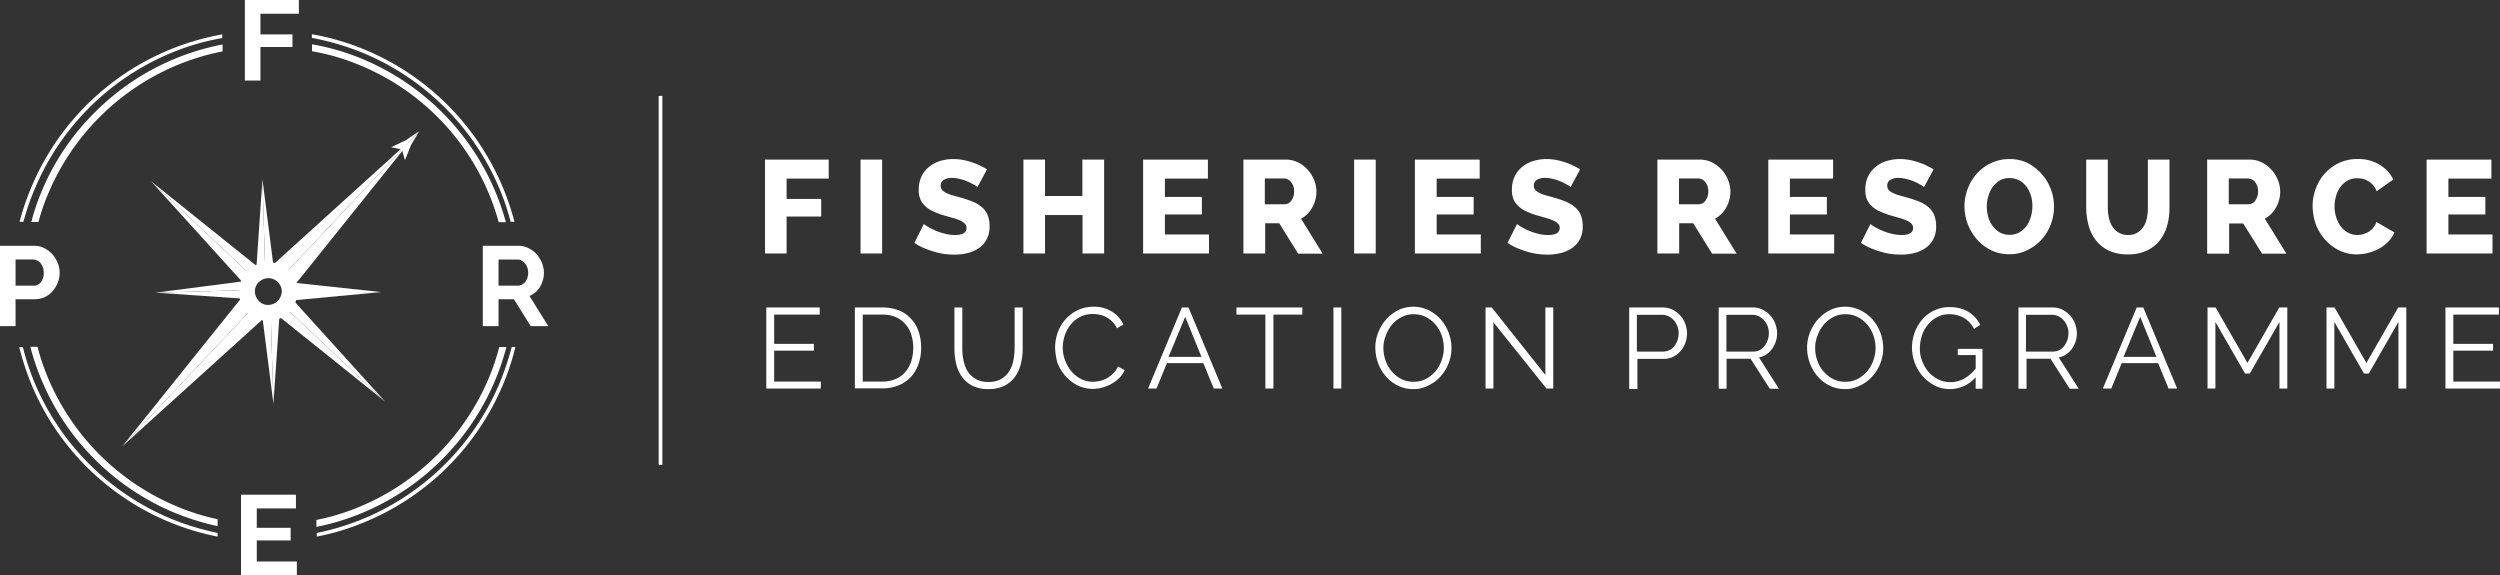 <svg xmlns="http://www.w3.org/2000/svg" viewBox="-5848 -1577 839.895 193.249">
  <rect x="-5848" y="-1577" width="839.895" height="193.249" fill="#333333" stroke="none"/>
  <defs>
    <style>
      .cls-1 {
        fill: #fff;
      }
    </style>
  </defs>
  <g id="Group_123" data-name="Group 123" transform="translate(-5848 -1577)">
    <g id="Layer_6_copy" transform="translate(41.072 44.085)">
      <g id="Group_123-2" data-name="Group 123">
        <path id="Path_132" data-name="Path 132" class="cls-1" d="M197.909,75.9l-39.72,49.5-3.689-3.443" transform="translate(-100.577 -73.318)"/>
        <path id="Path_133" data-name="Path 133" class="cls-1" d="M152.228,121.953,148.6,118.51,195.637,75.9" transform="translate(-98.305 -73.318)"/>
        <path id="Path_134" data-name="Path 134" class="cls-1" d="M225.38,71.8c-.922,1.537-1.783,3.013-2.705,4.55l-1.968,4.919-.123.061-.984-3.443" transform="translate(-125.65 -71.739)"/>
        <path id="Path_135" data-name="Path 135" class="cls-1" d="M217.443,77.849,214,77.111v-.123l4.8-2.275c1.476-.984,2.89-1.968,4.365-3.013" transform="translate(-123.493 -71.7)"/>
        <path id="Path_136" data-name="Path 136" class="cls-1" d="M66.8,212.857,106.581,163.3l3.689,3.443" transform="translate(-66.8 -106.979)"/>
        <path id="Path_137" data-name="Path 137" class="cls-1" d="M110.27,168.9l3.628,3.5-47.1,42.61" transform="translate(-66.8 -109.136)"/>
        <path id="Path_138" data-name="Path 138" class="cls-1" d="M188.37,200.1,153.2,171.882l2.459-2.582" transform="translate(-100.076 -109.29)"/>
        <path id="Path_139" data-name="Path 139" class="cls-1" d="M157.2,167.682l2.459-2.582,30.251,33.387" transform="translate(-101.617 -107.672)"/>
        <path id="Path_140" data-name="Path 140" class="cls-1" d="M82.6,99.1l35.17,28.222-2.4,2.582" transform="translate(-72.885 -82.253)"/>
        <path id="Path_141" data-name="Path 141" class="cls-1" d="M115.372,129.9l-2.459,2.644L82.6,99.1" transform="translate(-72.885 -82.253)"/>
        <path id="Path_142" data-name="Path 142" class="cls-1" d="M148,173.961l2.828-.061-1.968,28.775" transform="translate(-98.074 -111.062)"/>
        <path id="Path_143" data-name="Path 143" class="cls-1" d="M147.128,202.714,143.5,174.123l2.767-.123" transform="translate(-96.34 -111.1)"/>
        <path id="Path_144" data-name="Path 144" class="cls-1" d="M113.652,156.79l-.123-2.89L85,157.589" transform="translate(-73.81 -103.359)"/>
        <path id="Path_145" data-name="Path 145" class="cls-1" d="M85,159.4l28.714,1.968-.061-2.767" transform="translate(-73.81 -105.169)"/>
        <path id="Path_146" data-name="Path 146" class="cls-1" d="M143.028,126.552l-2.828.123L142.168,97.9" transform="translate(-95.07 -81.791)"/>
        <path id="Path_147" data-name="Path 147" class="cls-1" d="M143.4,97.9l3.628,28.591-2.767.061" transform="translate(-96.302 -81.791)"/>
        <path id="Path_148" data-name="Path 148" class="cls-1" d="M160.8,157.636V154.5l29.206,3.136" transform="translate(-103.003 -103.59)"/>
        <path id="Path_149" data-name="Path 149" class="cls-1" d="M190.114,159.561,161.4,162.267l.061-2.767" transform="translate(-103.235 -105.516)"/>
        <path id="Path_150" data-name="Path 150" class="cls-1" d="M150.207,152.824a9.808,9.808,0,0,0-3.074-6.886,9.63,9.63,0,0,0-7.009-2.644,9.808,9.808,0,0,0-6.886,3.074,9.63,9.63,0,0,0-2.644,7.009,9.808,9.808,0,0,0,3.074,6.886,9.946,9.946,0,0,0,6.825,2.705h.246a9.808,9.808,0,0,0,6.886-3.074h0A10.158,10.158,0,0,0,150.207,152.824Zm-6.517,3.382a4.646,4.646,0,0,1-3.136,1.414,4.124,4.124,0,0,1-3.2-1.23,4.646,4.646,0,0,1-1.414-3.136,4.124,4.124,0,0,1,1.23-3.2,4.646,4.646,0,0,1,3.136-1.414h.123a4.577,4.577,0,0,1,3.136,1.23,4.646,4.646,0,0,1,1.414,3.136A5.108,5.108,0,0,1,143.69,156.206Z" transform="translate(-91.366 -99.27)"/>
      </g>
    </g>
    <g id="Group_124" data-name="Group 124" transform="translate(257.01 53.431)">
      <path id="Path_151" data-name="Path 151" class="cls-1" d="M418,118.742V87.2h21.4v6.395H425.255v6.825h11.621v5.9H425.255v12.42Z" transform="translate(-418 -87.016)"/>
      <path id="Path_152" data-name="Path 152" class="cls-1" d="M470.2,118.742V87.2h7.255v31.542Z" transform="translate(-438.104 -87.016)"/>
      <path id="Path_153" data-name="Path 153" class="cls-1" d="M520.813,96.307a4.765,4.765,0,0,0-.984-.676c-.553-.307-1.23-.676-2.029-1.045a14.791,14.791,0,0,0-2.644-.922,11.265,11.265,0,0,0-2.828-.43,5.424,5.424,0,0,0-2.89.676,2.171,2.171,0,0,0-.984,1.968,1.987,1.987,0,0,0,.43,1.353,4.45,4.45,0,0,0,1.291.984,10.733,10.733,0,0,0,2.029.8c.8.246,1.783.492,2.828.8a34.773,34.773,0,0,1,4.058,1.353,11.114,11.114,0,0,1,3.136,1.845,6.946,6.946,0,0,1,1.968,2.644,9.734,9.734,0,0,1,.676,3.751,9.143,9.143,0,0,1-.984,4.488,8.187,8.187,0,0,1-2.644,2.951,11.947,11.947,0,0,1-3.812,1.66A17.46,17.46,0,0,1,513,119a22.394,22.394,0,0,1-3.5-.246,20.822,20.822,0,0,1-3.5-.8,31.625,31.625,0,0,1-3.382-1.23,20.077,20.077,0,0,1-3.013-1.66l3.2-6.333a10.359,10.359,0,0,0,1.23.861,21.51,21.51,0,0,0,2.4,1.23,19.4,19.4,0,0,0,3.2,1.107,14.336,14.336,0,0,0,3.628.492c2.582,0,3.874-.8,3.874-2.336a1.994,1.994,0,0,0-.553-1.476,5.533,5.533,0,0,0-1.6-1.045,15.317,15.317,0,0,0-2.4-.861c-.922-.246-1.906-.553-3.013-.861a25.487,25.487,0,0,1-3.751-1.414,9.483,9.483,0,0,1-2.644-1.783,6.613,6.613,0,0,1-1.6-2.336,8,8,0,0,1-.492-3.136A10.177,10.177,0,0,1,502,92.741a9.253,9.253,0,0,1,2.521-3.2,10.629,10.629,0,0,1,3.689-1.968A15.237,15.237,0,0,1,512.7,86.9a18.889,18.889,0,0,1,3.259.307,21.552,21.552,0,0,1,3.013.8,17.779,17.779,0,0,1,2.705,1.107c.861.43,1.6.8,2.336,1.23Z" transform="translate(-449.428 -86.9)"/>
      <path id="Path_154" data-name="Path 154" class="cls-1" d="M586.315,87.2v31.542H579.06V105.83h-12.6v12.912H559.2V87.2h7.255V99.436H579V87.2Z" transform="translate(-472.382 -87.016)"/>
      <path id="Path_155" data-name="Path 155" class="cls-1" d="M646.735,112.348v6.394H624.6V87.2h21.766v6.395H631.917v6.149h12.42v5.9h-12.42v6.7h14.818Z" transform="translate(-497.571 -87.016)"/>
      <path id="Path_156" data-name="Path 156" class="cls-1" d="M679.4,118.742V87.2h14.2a9.4,9.4,0,0,1,4.12.922,11.2,11.2,0,0,1,5.411,5.9,10.266,10.266,0,0,1,.43,6.7,9.486,9.486,0,0,1-1.045,2.582,9.184,9.184,0,0,1-3.751,3.751l7.255,11.744h-8.239L691.451,108.6h-4.734v10.145Zm7.255-16.54h6.64a2.759,2.759,0,0,0,2.213-1.23,5,5,0,0,0,.922-3.136,4.7,4.7,0,0,0-1.045-3.136,3.085,3.085,0,0,0-2.336-1.168h-6.456V102.2Z" transform="translate(-518.677 -87.016)"/>
      <path id="Path_157" data-name="Path 157" class="cls-1" d="M739.9,118.742V87.2h7.255v31.542Z" transform="translate(-541.978 -87.016)"/>
      <path id="Path_158" data-name="Path 158" class="cls-1" d="M795.235,112.348v6.394H773.1V87.2h21.766v6.395H780.417v6.149h12.42v5.9h-12.42v6.7h14.818Z" transform="translate(-554.764 -87.016)"/>
      <path id="Path_159" data-name="Path 159" class="cls-1" d="M844.912,96.307a4.764,4.764,0,0,0-.984-.676c-.553-.307-1.23-.676-2.029-1.045a14.794,14.794,0,0,0-2.644-.922,11.265,11.265,0,0,0-2.828-.43,5.424,5.424,0,0,0-2.89.676,2.171,2.171,0,0,0-.984,1.968,1.987,1.987,0,0,0,.43,1.353,4.451,4.451,0,0,0,1.291.984,10.731,10.731,0,0,0,2.029.8c.8.246,1.783.492,2.828.8a34.769,34.769,0,0,1,4.058,1.353,11.113,11.113,0,0,1,3.136,1.845,6.946,6.946,0,0,1,1.968,2.644,9.733,9.733,0,0,1,.676,3.751,9.143,9.143,0,0,1-.984,4.488,8.186,8.186,0,0,1-2.644,2.951,11.945,11.945,0,0,1-3.812,1.66A17.461,17.461,0,0,1,837.1,119a22.4,22.4,0,0,1-3.5-.246,20.822,20.822,0,0,1-3.5-.8,31.619,31.619,0,0,1-3.382-1.23,20.075,20.075,0,0,1-3.013-1.66l3.2-6.333a10.342,10.342,0,0,0,1.23.861,21.516,21.516,0,0,0,2.4,1.23,19.408,19.408,0,0,0,3.2,1.107,14.336,14.336,0,0,0,3.628.492c2.582,0,3.874-.8,3.874-2.336a1.994,1.994,0,0,0-.553-1.476,5.536,5.536,0,0,0-1.6-1.045,15.314,15.314,0,0,0-2.4-.861c-.922-.246-1.906-.553-3.013-.861a25.489,25.489,0,0,1-3.751-1.414,9.484,9.484,0,0,1-2.644-1.783,6.613,6.613,0,0,1-1.6-2.336,8,8,0,0,1-.492-3.136,10.177,10.177,0,0,1,.922-4.427,9.253,9.253,0,0,1,2.521-3.2,10.628,10.628,0,0,1,3.689-1.968A15.238,15.238,0,0,1,836.8,86.9a18.889,18.889,0,0,1,3.259.307,21.556,21.556,0,0,1,3.013.8,17.785,17.785,0,0,1,2.705,1.107c.861.43,1.6.8,2.336,1.23Z" transform="translate(-574.253 -86.9)"/>
      <path id="Path_160" data-name="Path 160" class="cls-1" d="M905.6,118.742V87.2h14.2a9.4,9.4,0,0,1,4.12.922,11.2,11.2,0,0,1,5.411,5.9,10.265,10.265,0,0,1,.43,6.7,9.481,9.481,0,0,1-1.045,2.582,9.181,9.181,0,0,1-3.751,3.751l7.255,11.744h-8.239L917.651,108.6h-4.734v10.145Zm7.317-16.54h6.641a2.76,2.76,0,0,0,2.214-1.23,5,5,0,0,0,.922-3.136,4.7,4.7,0,0,0-1.045-3.136,3.085,3.085,0,0,0-2.336-1.168h-6.456V102.2Z" transform="translate(-605.796 -87.016)"/>
      <path id="Path_161" data-name="Path 161" class="cls-1" d="M988.335,112.348v6.394H966.2V87.2h21.766v6.395H973.455v6.149h12.42v5.9h-12.42v6.7h14.88Z" transform="translate(-629.136 -87.016)"/>
      <path id="Path_162" data-name="Path 162" class="cls-1" d="M1038.013,96.307a4.764,4.764,0,0,0-.984-.676c-.553-.307-1.23-.676-2.029-1.045a14.792,14.792,0,0,0-2.644-.922,11.266,11.266,0,0,0-2.828-.43,5.424,5.424,0,0,0-2.89.676,2.171,2.171,0,0,0-.984,1.968,1.987,1.987,0,0,0,.43,1.353,4.452,4.452,0,0,0,1.291.984,10.729,10.729,0,0,0,2.029.8c.8.246,1.783.492,2.828.8a34.751,34.751,0,0,1,4.058,1.353,11.116,11.116,0,0,1,3.136,1.845,6.945,6.945,0,0,1,1.968,2.644,9.733,9.733,0,0,1,.676,3.751,9.141,9.141,0,0,1-.984,4.488,8.184,8.184,0,0,1-2.644,2.951,11.946,11.946,0,0,1-3.812,1.66,17.46,17.46,0,0,1-4.427.492,22.4,22.4,0,0,1-3.5-.246,20.816,20.816,0,0,1-3.5-.8,31.61,31.61,0,0,1-3.382-1.23,20.072,20.072,0,0,1-3.013-1.66l3.2-6.333a10.365,10.365,0,0,0,1.23.861,21.521,21.521,0,0,0,2.4,1.23,19.4,19.4,0,0,0,3.2,1.107,14.335,14.335,0,0,0,3.628.492c2.583,0,3.874-.8,3.874-2.336a2,2,0,0,0-.553-1.476,5.538,5.538,0,0,0-1.6-1.045,15.308,15.308,0,0,0-2.4-.861c-.922-.246-1.906-.553-3.013-.861a25.48,25.48,0,0,1-3.751-1.414,9.484,9.484,0,0,1-2.644-1.783,6.613,6.613,0,0,1-1.6-2.336,8,8,0,0,1-.492-3.136,10.176,10.176,0,0,1,.922-4.427,9.253,9.253,0,0,1,2.521-3.2,10.627,10.627,0,0,1,3.689-1.968,15.236,15.236,0,0,1,4.488-.676,18.889,18.889,0,0,1,3.259.307,21.56,21.56,0,0,1,3.013.8,17.784,17.784,0,0,1,2.705,1.107c.861.43,1.6.8,2.336,1.23Z" transform="translate(-648.624 -86.9)"/>
      <path id="Path_163" data-name="Path 163" class="cls-1" d="M1088.464,118.873a13.479,13.479,0,0,1-6.149-1.353,15.428,15.428,0,0,1-4.734-3.628,17.126,17.126,0,0,1-3.074-5.1,16.541,16.541,0,0,1-1.107-5.964,16.866,16.866,0,0,1,1.107-6.026,16.1,16.1,0,0,1,3.136-5.1,15.1,15.1,0,0,1,4.8-3.5,14.216,14.216,0,0,1,6.087-1.291,13.479,13.479,0,0,1,6.149,1.353,16.459,16.459,0,0,1,8.792,14.634,16.871,16.871,0,0,1-1.107,6.026,16.1,16.1,0,0,1-3.136,5.1,15.1,15.1,0,0,1-4.8,3.5A12.54,12.54,0,0,1,1088.464,118.873Zm-7.563-15.986a13.038,13.038,0,0,0,.492,3.5,9.188,9.188,0,0,0,1.476,3.013,7.369,7.369,0,0,0,2.4,2.152,6.635,6.635,0,0,0,3.32.8,6.347,6.347,0,0,0,3.32-.861,8.188,8.188,0,0,0,2.4-2.213,10.059,10.059,0,0,0,1.414-3.074,13.4,13.4,0,0,0,.492-3.5,13.043,13.043,0,0,0-.492-3.5,10.586,10.586,0,0,0-1.476-3.013,7.754,7.754,0,0,0-2.4-2.091,6.9,6.9,0,0,0-3.259-.8,6.328,6.328,0,0,0-3.32.8,8.877,8.877,0,0,0-2.4,2.152,9.714,9.714,0,0,0-1.414,3.013A11.09,11.09,0,0,0,1080.9,102.886Z" transform="translate(-670.423 -86.9)"/>
      <path id="Path_164" data-name="Path 164" class="cls-1" d="M1153.98,112.532a5.668,5.668,0,0,0,3.136-.8,6.182,6.182,0,0,0,2.091-2.091,7.747,7.747,0,0,0,1.107-2.951,15.38,15.38,0,0,0,.307-3.382V87.2h7.256v16.109a21.869,21.869,0,0,1-.8,6.149,14.628,14.628,0,0,1-2.521,4.98,12.631,12.631,0,0,1-4.365,3.382,15.209,15.209,0,0,1-6.271,1.23,14.742,14.742,0,0,1-6.456-1.291,12,12,0,0,1-4.3-3.443,14.527,14.527,0,0,1-2.459-4.98,23.661,23.661,0,0,1-.8-5.964V87.2h7.255v16.109a15.167,15.167,0,0,0,.369,3.443,8.983,8.983,0,0,0,1.168,2.951,5.977,5.977,0,0,0,5.288,2.828Z" transform="translate(-696.035 -87.016)"/>
      <path id="Path_165" data-name="Path 165" class="cls-1" d="M1206,118.742V87.2h14.2a9.4,9.4,0,0,1,4.12.922,11.2,11.2,0,0,1,5.411,5.9,10.268,10.268,0,0,1,.431,6.7,9.492,9.492,0,0,1-1.045,2.582,9.183,9.183,0,0,1-3.751,3.751l7.255,11.744h-8.178l-6.333-10.145h-4.734V118.8H1206Zm7.317-16.54h6.64a2.759,2.759,0,0,0,2.213-1.23,5,5,0,0,0,.922-3.136,4.7,4.7,0,0,0-1.045-3.136,3.085,3.085,0,0,0-2.337-1.168h-6.456V102.2Z" transform="translate(-721.493 -87.016)"/>
      <path id="Path_166" data-name="Path 166" class="cls-1" d="M1263.6,102.579a16.433,16.433,0,0,1,1.045-5.657,15.345,15.345,0,0,1,2.951-5.042,14.986,14.986,0,0,1,4.8-3.628,14.354,14.354,0,0,1,6.394-1.353,13.526,13.526,0,0,1,7.317,1.906,11.933,11.933,0,0,1,4.612,4.98l-5.6,3.935a6.46,6.46,0,0,0-2.89-3.443,7.71,7.71,0,0,0-1.845-.738,9.245,9.245,0,0,0-1.783-.184,6.739,6.739,0,0,0-3.382.861,7.824,7.824,0,0,0-2.336,2.152,9.714,9.714,0,0,0-1.414,3.013,12.943,12.943,0,0,0-.492,3.443,12.074,12.074,0,0,0,.554,3.628,10.3,10.3,0,0,0,1.537,3.074,7.755,7.755,0,0,0,2.4,2.091,6.782,6.782,0,0,0,3.136.8,6.348,6.348,0,0,0,1.844-.246,11.531,11.531,0,0,0,1.844-.738,6.678,6.678,0,0,0,1.6-1.353,6.512,6.512,0,0,0,1.168-2.029l6.026,3.5a9.662,9.662,0,0,1-2.091,3.136,14.481,14.481,0,0,1-3.074,2.336,15.778,15.778,0,0,1-3.689,1.414,16.627,16.627,0,0,1-3.812.492,13.18,13.18,0,0,1-6.025-1.414,15.4,15.4,0,0,1-4.735-3.689,17.76,17.76,0,0,1-3.074-5.226A20.583,20.583,0,0,1,1263.6,102.579Z" transform="translate(-743.677 -86.9)"/>
      <path id="Path_167" data-name="Path 167" class="cls-1" d="M1348.035,112.348v6.394H1325.9V87.2h21.766v6.395h-14.449v6.149h12.42v5.9h-12.42v6.7h14.818Z" transform="translate(-767.672 -87.016)"/>
      <path id="Path_168" data-name="Path 168" class="cls-1" d="M437.023,192.84v2.4H418.7V168h17.954v2.4h-15.31v9.838h13.342v2.275H421.344V192.9h15.679Z" transform="translate(-418.27 -118.135)"/>
      <path id="Path_169" data-name="Path 169" class="cls-1" d="M467.1,195.238V168h9.223a15.052,15.052,0,0,1,5.718,1.045,11.055,11.055,0,0,1,4.058,2.89,11.93,11.93,0,0,1,2.459,4.3,16.427,16.427,0,0,1,.8,5.288,15.939,15.939,0,0,1-.922,5.6,12.561,12.561,0,0,1-2.582,4.3,12.149,12.149,0,0,1-4.12,2.767,13.906,13.906,0,0,1-5.411.984H467.1Zm19.614-13.65a14.634,14.634,0,0,0-.676-4.488,9.313,9.313,0,0,0-2.029-3.566,9.034,9.034,0,0,0-3.259-2.336,11.149,11.149,0,0,0-4.427-.8h-6.579v22.5h6.579a11.454,11.454,0,0,0,4.488-.861,8.5,8.5,0,0,0,3.259-2.4,10.062,10.062,0,0,0,1.968-3.566A15.237,15.237,0,0,0,486.714,181.588Z" transform="translate(-436.911 -118.135)"/>
      <path id="Path_170" data-name="Path 170" class="cls-1" d="M532.875,193.025a8.414,8.414,0,0,0,4.3-.984,7.8,7.8,0,0,0,2.705-2.582,9.947,9.947,0,0,0,1.414-3.628,22.821,22.821,0,0,0,.43-4.12V168h2.705v13.711a20.634,20.634,0,0,1-.615,5.226,12.844,12.844,0,0,1-1.968,4.365,10.048,10.048,0,0,1-3.566,3.013,11.856,11.856,0,0,1-5.349,1.107,11.433,11.433,0,0,1-5.472-1.168,9.486,9.486,0,0,1-3.5-3.074,12.12,12.12,0,0,1-1.906-4.365,23.035,23.035,0,0,1-.553-5.042V168h2.644v13.711a18.925,18.925,0,0,0,.43,4.181,11.174,11.174,0,0,0,1.414,3.628,7.607,7.607,0,0,0,2.705,2.521A7.946,7.946,0,0,0,532.875,193.025Z" transform="translate(-457.862 -118.135)"/>
      <path id="Path_171" data-name="Path 171" class="cls-1" d="M576.5,181.25a15.349,15.349,0,0,1,.861-4.919,13.5,13.5,0,0,1,2.521-4.365,12.834,12.834,0,0,1,4.058-3.136,12.145,12.145,0,0,1,5.472-1.23,11.144,11.144,0,0,1,6.21,1.66,9.888,9.888,0,0,1,3.812,4.3l-2.152,1.291a7.913,7.913,0,0,0-1.6-2.275,8.665,8.665,0,0,0-1.968-1.476,8.02,8.02,0,0,0-2.213-.8,9.552,9.552,0,0,0-2.275-.246,9.137,9.137,0,0,0-4.365.984,9.954,9.954,0,0,0-3.136,2.582,12.142,12.142,0,0,0-1.968,3.628,13.366,13.366,0,0,0-.676,4.058,11.7,11.7,0,0,0,.8,4.365,13.818,13.818,0,0,0,2.152,3.689,10.558,10.558,0,0,0,3.2,2.521,8.946,8.946,0,0,0,4.058.922,10.61,10.61,0,0,0,2.336-.307,8.414,8.414,0,0,0,2.336-.922,8.6,8.6,0,0,0,2.091-1.6,8.866,8.866,0,0,0,1.6-2.275l2.213,1.168a8.144,8.144,0,0,1-1.845,2.705,11.832,11.832,0,0,1-2.644,1.968,14.594,14.594,0,0,1-3.074,1.23,11.75,11.75,0,0,1-3.2.43,11.414,11.414,0,0,1-5.165-1.23,14.588,14.588,0,0,1-4.058-3.2,14.915,14.915,0,0,1-2.644-4.488A22.16,22.16,0,0,1,576.5,181.25Z" transform="translate(-479.045 -117.981)"/>
      <path id="Path_172" data-name="Path 172" class="cls-1" d="M627.3,195.238,638.675,168h2.214l11.375,27.238h-2.89l-3.5-8.546H633.633l-3.5,8.546Zm12.482-24.1-5.6,13.465h11.068Z" transform="translate(-498.61 -118.135)"/>
      <path id="Path_173" data-name="Path 173" class="cls-1" d="M697.735,170.4H688.02v24.84h-2.705V170.4H675.6V168h22.135Z" transform="translate(-517.213 -118.135)"/>
      <path id="Path_174" data-name="Path 174" class="cls-1" d="M728.6,195.238V168h2.644v27.238Z" transform="translate(-537.626 -118.135)"/>
      <path id="Path_175" data-name="Path 175" class="cls-1" d="M764.289,195.269a11.44,11.44,0,0,1-5.226-1.168A12.834,12.834,0,0,1,755,190.965a14.45,14.45,0,0,1-2.582-4.427,14.668,14.668,0,0,1-.922-5.1,13.62,13.62,0,0,1,.984-5.226,14.769,14.769,0,0,1,2.705-4.427,14.165,14.165,0,0,1,4.058-3.074,11.628,11.628,0,0,1,5.042-1.107,11.481,11.481,0,0,1,5.226,1.23,13.56,13.56,0,0,1,4.058,3.136,14.838,14.838,0,0,1,3.5,9.469,14.256,14.256,0,0,1-3.689,9.592,12.282,12.282,0,0,1-4.058,3.013A10.2,10.2,0,0,1,764.289,195.269Zm-10.084-13.834a12.93,12.93,0,0,0,.738,4.3,11.2,11.2,0,0,0,2.09,3.628,10.559,10.559,0,0,0,3.2,2.521,9.022,9.022,0,0,0,4.12.922,8.569,8.569,0,0,0,4.181-.984,10.948,10.948,0,0,0,3.2-2.582,12.285,12.285,0,0,0,2.029-3.628,12.148,12.148,0,0,0,.738-4.12,12.93,12.93,0,0,0-.738-4.3,11.2,11.2,0,0,0-2.09-3.628,10.56,10.56,0,0,0-3.2-2.521,8.946,8.946,0,0,0-4.058-.922,8.57,8.57,0,0,0-4.181.984,10.95,10.95,0,0,0-3.2,2.582A12.289,12.289,0,0,0,755,177.315,10.9,10.9,0,0,0,754.205,181.434Z" transform="translate(-546.445 -117.981)"/>
      <path id="Path_176" data-name="Path 176" class="cls-1" d="M814.344,172.98v22.258H811.7V168h2.091l18.015,22.688V168h2.644v27.238h-2.275Z" transform="translate(-569.631 -118.135)"/>
      <path id="Path_177" data-name="Path 177" class="cls-1" d="M890.2,195.238V168h11.313a7.245,7.245,0,0,1,3.259.738,9,9,0,0,1,2.582,1.968,7.918,7.918,0,0,1,1.66,2.767,9.175,9.175,0,0,1,.615,3.136,9.807,9.807,0,0,1-.553,3.259,8.817,8.817,0,0,1-1.6,2.767,8.273,8.273,0,0,1-2.459,1.906,6.987,6.987,0,0,1-3.2.738h-8.854v10.084H890.2Zm2.644-12.42h8.731a4.823,4.823,0,0,0,2.152-.492,5.177,5.177,0,0,0,1.66-1.353,6.676,6.676,0,0,0,1.045-1.968,7.434,7.434,0,0,0,.369-2.336,6.157,6.157,0,0,0-.43-2.4A6.949,6.949,0,0,0,905.2,172.3a6.508,6.508,0,0,0-1.783-1.353,5.242,5.242,0,0,0-2.152-.492h-8.485v12.359Z" transform="translate(-599.865 -118.135)"/>
      <path id="Path_178" data-name="Path 178" class="cls-1" d="M939.1,195.238V168h11.5a7.244,7.244,0,0,1,3.259.738,9,9,0,0,1,2.583,1.968,7.919,7.919,0,0,1,1.66,2.767,9.175,9.175,0,0,1,.615,3.136,8.52,8.52,0,0,1-.43,2.828,10.23,10.23,0,0,1-1.23,2.459,7.747,7.747,0,0,1-1.906,1.845,7.067,7.067,0,0,1-2.521,1.045l6.7,10.514h-3.074L949.8,185.216h-8.055V195.3H939.1Zm2.644-12.42h8.977a4.823,4.823,0,0,0,2.152-.492,4.638,4.638,0,0,0,1.66-1.414,7.545,7.545,0,0,0,1.045-1.968,7.432,7.432,0,0,0,.369-2.336,6.061,6.061,0,0,0-.43-2.336,6.949,6.949,0,0,0-1.168-1.968,6.51,6.51,0,0,0-1.783-1.353,5.242,5.242,0,0,0-2.152-.492h-8.731v12.359Z" transform="translate(-618.698 -118.135)"/>
      <path id="Path_179" data-name="Path 179" class="cls-1" d="M1000.189,195.269a11.441,11.441,0,0,1-5.226-1.168,12.835,12.835,0,0,1-4.058-3.136,14.45,14.45,0,0,1-2.582-4.427,14.668,14.668,0,0,1-.922-5.1,13.62,13.62,0,0,1,.984-5.226,14.769,14.769,0,0,1,2.705-4.427,14.164,14.164,0,0,1,4.058-3.074,11.627,11.627,0,0,1,5.042-1.107,11.481,11.481,0,0,1,5.226,1.23,13.56,13.56,0,0,1,4.058,3.136,14.838,14.838,0,0,1,3.5,9.469,14.256,14.256,0,0,1-3.689,9.592,12.281,12.281,0,0,1-4.058,3.013A10.043,10.043,0,0,1,1000.189,195.269Zm-10.084-13.834a12.927,12.927,0,0,0,.738,4.3,11.2,11.2,0,0,0,2.09,3.628,10.557,10.557,0,0,0,3.2,2.521,9.022,9.022,0,0,0,4.12.922,8.57,8.57,0,0,0,4.181-.984,10.949,10.949,0,0,0,3.2-2.582,12.283,12.283,0,0,0,2.029-3.628,12.145,12.145,0,0,0,.738-4.12,12.927,12.927,0,0,0-.738-4.3,11.2,11.2,0,0,0-2.091-3.628,10.557,10.557,0,0,0-3.2-2.521,8.945,8.945,0,0,0-4.058-.922,8.57,8.57,0,0,0-4.181.984,10.95,10.95,0,0,0-3.2,2.582,12.286,12.286,0,0,0-2.029,3.628A10.9,10.9,0,0,0,990.105,181.434Z" transform="translate(-637.301 -117.981)"/>
      <path id="Path_180" data-name="Path 180" class="cls-1" d="M1066.22,191.226a11.446,11.446,0,0,1-8.731,4.12,10.933,10.933,0,0,1-5.1-1.168,14.378,14.378,0,0,1-4.058-3.136,13.467,13.467,0,0,1-2.644-4.427,14.48,14.48,0,0,1-.984-5.1,14.846,14.846,0,0,1,.922-5.226,13.465,13.465,0,0,1,2.582-4.365,12.045,12.045,0,0,1,4-3.013,11.628,11.628,0,0,1,5.042-1.107,13.348,13.348,0,0,1,3.628.43,10.241,10.241,0,0,1,2.89,1.23,11.341,11.341,0,0,1,2.275,1.906,12.526,12.526,0,0,1,1.6,2.4l-2.091,1.353a9.028,9.028,0,0,0-3.5-3.751,9.791,9.791,0,0,0-4.857-1.168,7.939,7.939,0,0,0-4.058.984,9.07,9.07,0,0,0-3.136,2.582,10.912,10.912,0,0,0-1.968,3.628,13.929,13.929,0,0,0-.676,4.243,11.472,11.472,0,0,0,.8,4.366,12.592,12.592,0,0,0,2.152,3.628,10.608,10.608,0,0,0,3.259,2.459,8.946,8.946,0,0,0,4.058.922,9.269,9.269,0,0,0,4.427-1.107,12.913,12.913,0,0,0,4.058-3.443v-4.55h-6.026v-2.091h8.3v13.4H1066.1v-4Z" transform="translate(-659.369 -118.058)"/>
      <path id="Path_181" data-name="Path 181" class="cls-1" d="M1102.9,195.238V168h11.5a7.245,7.245,0,0,1,3.259.738,9,9,0,0,1,2.583,1.968,7.923,7.923,0,0,1,1.66,2.767,9.181,9.181,0,0,1,.615,3.136,8.52,8.52,0,0,1-.43,2.828,10.221,10.221,0,0,1-1.23,2.459,7.747,7.747,0,0,1-1.906,1.845,7.065,7.065,0,0,1-2.521,1.045l6.7,10.514h-3.013l-6.456-10.084h-8.054V195.3H1102.9Zm2.644-12.42h8.916a4.824,4.824,0,0,0,2.152-.492,4.635,4.635,0,0,0,1.66-1.414,7.546,7.546,0,0,0,1.045-1.968,7.435,7.435,0,0,0,.369-2.336,6.061,6.061,0,0,0-.43-2.336,6.946,6.946,0,0,0-1.168-1.968,6.513,6.513,0,0,0-1.783-1.353,5.244,5.244,0,0,0-2.152-.492h-8.731v12.359Z" transform="translate(-681.785 -118.135)"/>
      <path id="Path_182" data-name="Path 182" class="cls-1" d="M1149,195.238,1160.375,168h2.214l11.375,27.238h-2.89l-3.5-8.546h-12.236l-3.5,8.546Zm12.543-24.1-5.6,13.465h11.067Z" transform="translate(-699.54 -118.135)"/>
      <path id="Path_183" data-name="Path 183" class="cls-1" d="M1230.364,195.238V172.857L1220.4,190.2h-1.6l-9.96-17.339v22.381H1206.2V168h2.705l10.7,18.63L1230.3,168h2.705v27.238Z" transform="translate(-721.57 -118.135)"/>
      <path id="Path_184" data-name="Path 184" class="cls-1" d="M1295.364,195.238V172.857L1285.4,190.2h-1.6l-9.961-17.339v22.381H1271.2V168h2.705l10.7,18.63L1295.3,168h2.706v27.238Z" transform="translate(-746.604 -118.135)"/>
      <path id="Path_185" data-name="Path 185" class="cls-1" d="M1354.523,192.84v2.4H1336.2V168h17.954v2.4h-15.31v9.838h13.342v2.275h-13.342V192.9h15.679Z" transform="translate(-771.639 -118.135)"/>
    </g>
    <g id="Group_125" data-name="Group 125" transform="translate(6.456 11.498)">
      <path id="Path_186" data-name="Path 186" class="cls-1" d="M234.4,202.02a85.115,85.115,0,0,1-45.007,45.008,86.026,86.026,0,0,1-16.294,5.042v1.23a81.462,81.462,0,0,0,16.786-5.165,85.915,85.915,0,0,0,45.684-45.684,80.627,80.627,0,0,0,4.242-12.851h-1.23A98.247,98.247,0,0,1,234.4,202.02Z" transform="translate(-73.124 -84.521)"/>
      <path id="Path_187" data-name="Path 187" class="cls-1" d="M15.926,70.386A84.95,84.95,0,0,1,60.934,25.317,80.16,80.16,0,0,1,78.765,20.03V18.8a87.057,87.057,0,0,0-18.323,5.411A85.915,85.915,0,0,0,14.758,69.895,84.465,84.465,0,0,0,10.7,81.761h1.291A82.9,82.9,0,0,1,15.926,70.386Z" transform="translate(-10.577 -18.739)"/>
      <path id="Path_188" data-name="Path 188" class="cls-1" d="M188.292,25.279A85.115,85.115,0,0,1,233.3,70.286a78.268,78.268,0,0,1,3.874,11.436h1.291a82.61,82.61,0,0,0-4.058-11.928,85.915,85.915,0,0,0-45.684-45.684A83.564,83.564,0,0,0,170.4,18.7v1.23A88.375,88.375,0,0,1,188.292,25.279Z" transform="translate(-72.084 -18.7)"/>
      <path id="Path_189" data-name="Path 189" class="cls-1" d="M60.857,247.066a85.115,85.115,0,0,1-45.007-45.007A83.251,83.251,0,0,1,11.73,189.7H10.5a95.25,95.25,0,0,0,4.243,12.85A85.608,85.608,0,0,0,77.15,253.338v-1.23A89.21,89.21,0,0,1,60.857,247.066Z" transform="translate(-10.5 -84.56)"/>
      <path id="Path_190" data-name="Path 190" class="cls-1" d="M22.88,74.165A80.714,80.714,0,0,1,65.612,31.432a78.813,78.813,0,0,1,15.74-4.8V24.3a83.347,83.347,0,0,0-16.6,5.042A82.454,82.454,0,0,0,38.5,47.05,80.977,80.977,0,0,0,20.728,73.3,72.29,72.29,0,0,0,17.1,83.941h2.4A70.72,70.72,0,0,1,22.88,74.165Z" transform="translate(-13.042 -20.857)"/>
      <path id="Path_191" data-name="Path 191" class="cls-1" d="M187.1,31.455a79.94,79.94,0,0,1,46.114,52.509h2.4a80.557,80.557,0,0,0-3.689-10.637,82.973,82.973,0,0,0-43.962-43.962A80.1,80.1,0,0,0,170.5,24.2v2.336A74.671,74.671,0,0,1,187.1,31.455Z" transform="translate(-72.123 -20.818)"/>
      <path id="Path_192" data-name="Path 192" class="cls-1" d="M230.7,200.3a80.714,80.714,0,0,1-42.733,42.733A76.32,76.32,0,0,1,172.9,247.7v2.336a80.862,80.862,0,0,0,15.925-4.919,82.973,82.973,0,0,0,43.962-43.962,85.316,85.316,0,0,0,3.935-11.559h-2.4A75.587,75.587,0,0,1,230.7,200.3Z" transform="translate(-73.047 -84.521)"/>
      <path id="Path_193" data-name="Path 193" class="cls-1" d="M65.358,242.931A80.714,80.714,0,0,1,22.626,200.2,75.589,75.589,0,0,1,19,189.5H16.6a77.6,77.6,0,0,0,3.935,11.559A82.973,82.973,0,0,0,64.5,245.022a86.7,86.7,0,0,0,15,4.734v-2.336A75.669,75.669,0,0,1,65.358,242.931Z" transform="translate(-12.849 -84.483)"/>
    </g>
    <g id="Group_130" data-name="Group 130">
      <g id="Group_126" data-name="Group 126" transform="translate(82.268)">
        <path id="Path_194" data-name="Path 194" class="cls-1" d="M133.8,27.054V0h18.138V4.611H139.026v6.948h10.76V15.8h-10.76V27.054Z" transform="translate(-133.8)"/>
      </g>
      <g id="Group_127" data-name="Group 127" transform="translate(162.199 82.575)">
        <path id="Path_195" data-name="Path 195" class="cls-1" d="M263.8,161.354V134.3h11.928a7.279,7.279,0,0,1,3.443.8,8.935,8.935,0,0,1,2.705,2.029,10.788,10.788,0,0,1,1.783,2.89,8.837,8.837,0,0,1,.676,3.259,9.354,9.354,0,0,1-1.291,4.8,7.527,7.527,0,0,1-3.566,3.074l6.333,10.145h-5.9l-5.657-9.038h-5.165v9.038H263.8Zm5.226-13.65h6.579a2.633,2.633,0,0,0,1.353-.369,4.026,4.026,0,0,0,1.107-.922A4.39,4.39,0,0,0,278.8,145a5.306,5.306,0,0,0,.246-1.722,5.049,5.049,0,0,0-.307-1.722,5.279,5.279,0,0,0-.8-1.414,5.51,5.51,0,0,0-1.168-.922,2.718,2.718,0,0,0-1.353-.307h-6.333V147.7Z" transform="translate(-263.8 -134.3)"/>
      </g>
      <g id="Group_128" data-name="Group 128" transform="translate(80.977 166.196)">
        <path id="Path_196" data-name="Path 196" class="cls-1" d="M150.453,292.742v4.611H131.7V270.3h18.446v4.611H136.988v6.517h11.375v4.243H136.988v7.071Z" transform="translate(-131.7 -270.3)"/>
      </g>
      <g id="Group_129" data-name="Group 129" transform="translate(0 82.575)">
        <path id="Path_197" data-name="Path 197" class="cls-1" d="M0,161.354V134.3H11.436a7.279,7.279,0,0,1,3.443.8,8.936,8.936,0,0,1,2.705,2.029,10.789,10.789,0,0,1,1.783,2.89,8.837,8.837,0,0,1,.676,3.259,8.612,8.612,0,0,1-.615,3.32,9.743,9.743,0,0,1-1.722,2.89,7.806,7.806,0,0,1-2.644,2.029,8.05,8.05,0,0,1-3.443.738H5.226v9.038H0ZM5.226,147.7h6.087a2.859,2.859,0,0,0,2.4-1.168,4.738,4.738,0,0,0,.984-3.2,5.8,5.8,0,0,0-.307-1.845,5.279,5.279,0,0,0-.8-1.414,3.211,3.211,0,0,0-1.168-.861,3.6,3.6,0,0,0-1.353-.307H5.226Z" transform="translate(0 -134.3)"/>
      </g>
    </g>
    <g id="Group_131" data-name="Group 131" transform="translate(221.287 32.218)">
      <line id="Line_68" data-name="Line 68" class="cls-1" y2="123.955" transform="translate(0.615)"/>
      <rect id="Rectangle_189" data-name="Rectangle 189" class="cls-1" width="1.23" height="123.955"/>
    </g>
  </g>
</svg>
